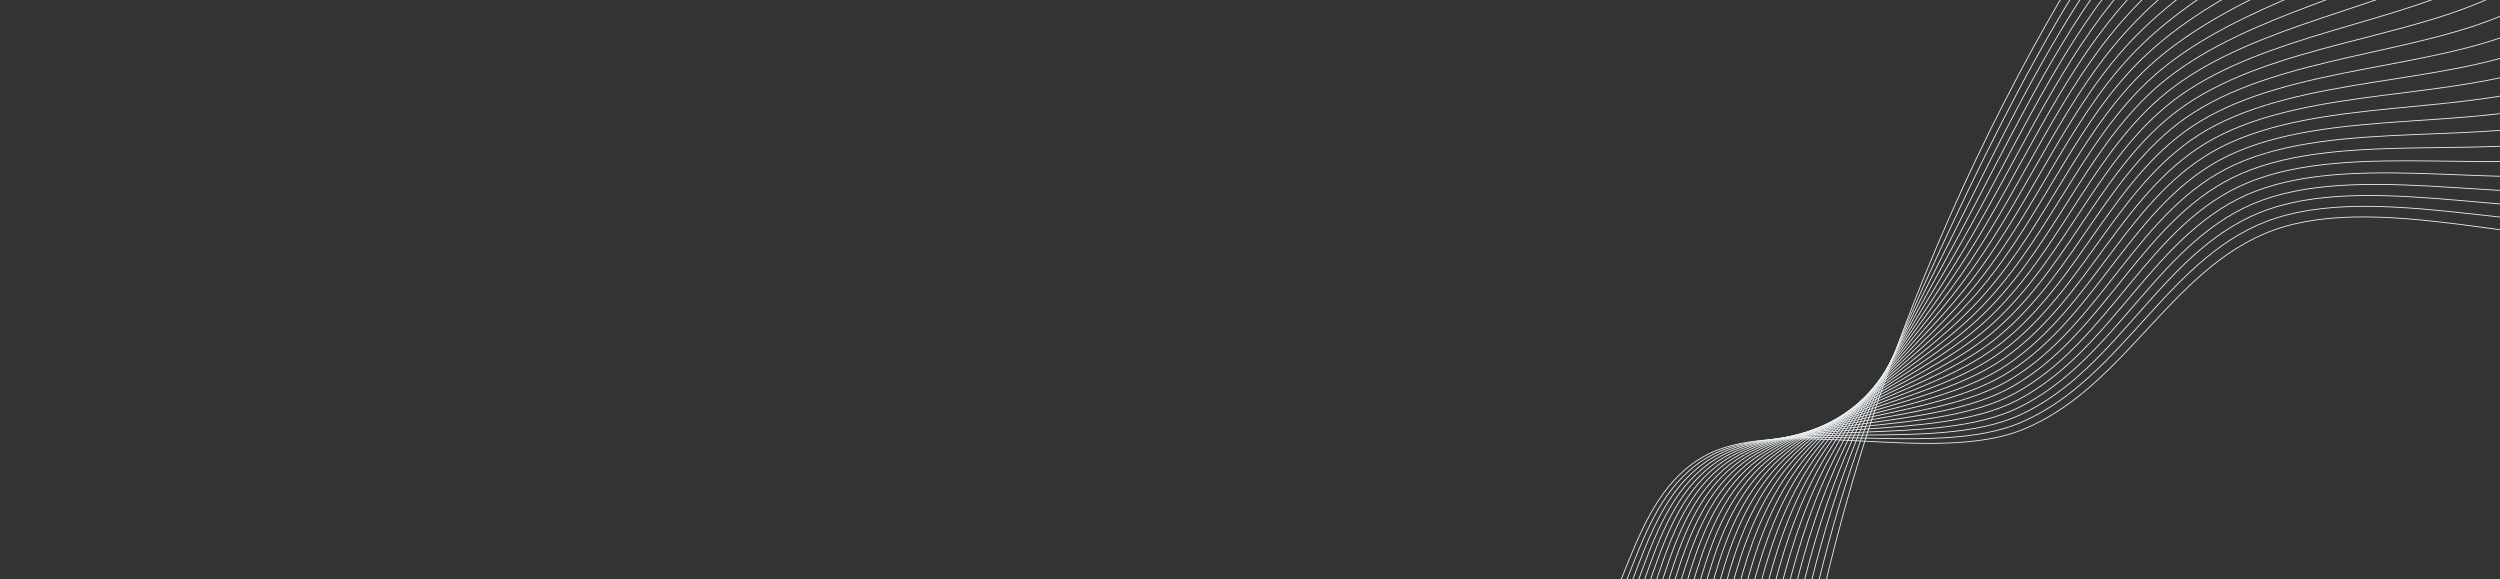 <svg xmlns="http://www.w3.org/2000/svg" xmlns:xlink="http://www.w3.org/1999/xlink" width="1440" height="333.791" viewBox="0 0 1440 333.791">
  <rect x="0" y="0" width="1440" height="333.791" fill="#333333" stroke="none"/>
  <defs>
    <clipPath id="clip-path">
      <path id="Path_2447" data-name="Path 2447" d="M0,0H1440V333.791H0Z" transform="translate(9231 2102.296)" fill="#e6edef"/>
    </clipPath>
    <clipPath id="clip-path-2">
      <path id="Path_2100" data-name="Path 2100" d="M3.236,3.452,1437.734,0,1434.5,1337.851,0,1341.3Z" transform="translate(0 0)" fill="none" stroke="#e7edef" stroke-width="0.5"/>
    </clipPath>
    <clipPath id="clip-path-3">
      <path id="Path_2037" data-name="Path 2037" d="M1.972,3.452,1436.47,0,1434.5,815.413,0,818.865Z" fill="none" stroke="#e7edef" stroke-width="0.5"/>
    </clipPath>
    <clipPath id="clip-path-4">
      <path id="Path_2039" data-name="Path 2039" d="M1.966,3.43,1427.278,0l-1.966,812.686L0,816.116Z" fill="none" stroke="#e7edef" stroke-width="0.5"/>
    </clipPath>
    <clipPath id="clip-path-5">
      <path id="Path_2041" data-name="Path 2041" d="M1.97,3.408,1418.1,0l-1.97,814.667L0,818.075Z" fill="none" stroke="#e7edef" stroke-width="0.5"/>
    </clipPath>
    <clipPath id="clip-path-6">
      <path id="Path_2043" data-name="Path 2043" d="M1.984,3.386,1408.945,0l-1.984,820.184L0,823.57Z" fill="none" stroke="#e7edef" stroke-width="0.5"/>
    </clipPath>
    <clipPath id="clip-path-7">
      <path id="Path_2045" data-name="Path 2045" d="M2,3.364,1399.8,0l-2,827.3L0,830.665Z" fill="none" stroke="#e7edef" stroke-width="0.5"/>
    </clipPath>
    <clipPath id="clip-path-8">
      <path id="Path_2047" data-name="Path 2047" d="M2.02,3.342,1390.658,0l-2.02,835.178L0,838.52Z" fill="none" stroke="#e7edef" stroke-width="0.5"/>
    </clipPath>
    <clipPath id="clip-path-9">
      <path id="Path_2049" data-name="Path 2049" d="M2.04,3.32,1381.524,0l-2.04,843.461L0,846.781Z" fill="none" stroke="#e7edef" stroke-width="0.5"/>
    </clipPath>
    <clipPath id="clip-path-10">
      <path id="Path_2051" data-name="Path 2051" d="M2.061,3.3,1372.393,0l-2.061,852.015L0,855.312Z" fill="none" stroke="#e7edef" stroke-width="0.5"/>
    </clipPath>
    <clipPath id="clip-path-11">
      <path id="Path_2053" data-name="Path 2053" d="M2.082,3.276,1363.265,0l-2.082,860.75L0,864.026Z" fill="none" stroke="#e7edef" stroke-width="0.5"/>
    </clipPath>
    <clipPath id="clip-path-12">
      <path id="Path_2055" data-name="Path 2055" d="M2.1,3.254,1354.139,0l-2.1,869.61L0,872.864Z" fill="none" stroke="#e7edef" stroke-width="0.5"/>
    </clipPath>
    <clipPath id="clip-path-13">
      <path id="Path_2057" data-name="Path 2057" d="M2.125,3.232,1345.017,0l-2.125,878.547L0,881.779Z" fill="none" stroke="#e7edef" stroke-width="0.5"/>
    </clipPath>
    <clipPath id="clip-path-14">
      <path id="Path_2059" data-name="Path 2059" d="M2.147,3.21,1335.892,0l-2.146,887.532L0,890.742Z" fill="none" stroke="#e7edef" stroke-width="0.5"/>
    </clipPath>
    <clipPath id="clip-path-15">
      <path id="Path_2061" data-name="Path 2061" d="M2.168,3.188,1326.77,0,1324.6,896.537,0,899.725Z" fill="none" stroke="#e7edef" stroke-width="0.5"/>
    </clipPath>
    <clipPath id="clip-path-16">
      <path id="Path_2063" data-name="Path 2063" d="M2.213,3.166,1317.671,0l-2.213,915.063L0,918.229Z" fill="none" stroke="#e7edef" stroke-width="0.5"/>
    </clipPath>
    <clipPath id="clip-path-17">
      <path id="Path_2065" data-name="Path 2065" d="M2.269,3.144,1308.58,0l-2.269,938.06L0,941.2Z" fill="none" stroke="#e7edef" stroke-width="0.5"/>
    </clipPath>
    <clipPath id="clip-path-18">
      <path id="Path_2067" data-name="Path 2067" d="M2.325,3.122,1299.489,0l-2.325,961.343L0,964.465Z" fill="none" stroke="#e7edef" stroke-width="0.5"/>
    </clipPath>
    <clipPath id="clip-path-19">
      <path id="Path_2069" data-name="Path 2069" d="M2.382,3.1,1290.4,0l-2.382,984.832L0,987.932Z" fill="none" stroke="#e7edef" stroke-width="0.5"/>
    </clipPath>
    <clipPath id="clip-path-20">
      <path id="Path_2071" data-name="Path 2071" d="M2.439,3.078,1281.306,0l-2.439,1008.455L0,1011.533Z" fill="none" stroke="#e7edef" stroke-width="0.5"/>
    </clipPath>
    <clipPath id="clip-path-21">
      <path id="Path_2073" data-name="Path 2073" d="M2.5,3.056,1272.211,0l-2.5,1032.172L0,1035.227Z" fill="none" stroke="#e7edef" stroke-width="0.5"/>
    </clipPath>
    <clipPath id="clip-path-22">
      <path id="Path_2075" data-name="Path 2075" d="M2.554,3.034,1263.114,0l-2.554,1055.928L0,1058.962Z" fill="none" stroke="#e7edef" stroke-width="0.5"/>
    </clipPath>
    <clipPath id="clip-path-23">
      <path id="Path_2077" data-name="Path 2077" d="M2.611,3.012,1254.013,0,1251.4,1079.7,0,1082.708Z" fill="none" stroke="#e7edef" stroke-width="0.5"/>
    </clipPath>
    <clipPath id="clip-path-24">
      <path id="Path_2079" data-name="Path 2079" d="M2.669,2.99,1244.908,0l-2.669,1103.449L0,1106.439Z" fill="none" stroke="#e7edef" stroke-width="0.5"/>
    </clipPath>
    <clipPath id="clip-path-25">
      <path id="Path_2081" data-name="Path 2081" d="M2.726,2.968,1235.8,0l-2.726,1127.2L0,1130.169Z" fill="none" stroke="#e7edef" stroke-width="0.5"/>
    </clipPath>
    <clipPath id="clip-path-26">
      <path id="Path_2083" data-name="Path 2083" d="M2.784,2.945,1226.691,0l-2.784,1150.934L0,1153.88Z" fill="none" stroke="#e7edef" stroke-width="0.5"/>
    </clipPath>
    <clipPath id="clip-path-27">
      <path id="Path_2085" data-name="Path 2085" d="M2.841,2.923,1217.575,0l-2.841,1174.626L0,1177.55Z" fill="none" stroke="#e7edef" stroke-width="0.5"/>
    </clipPath>
    <clipPath id="clip-path-28">
      <path id="Path_2087" data-name="Path 2087" d="M2.9,2.9,1208.457,0l-2.9,1198.261L0,1201.162Z" fill="none" stroke="#e7edef" stroke-width="0.5"/>
    </clipPath>
    <clipPath id="clip-path-29">
      <path id="Path_2089" data-name="Path 2089" d="M2.955,2.879,1199.333,0l-2.955,1221.814L0,1224.693Z" fill="none" stroke="#e7edef" stroke-width="0.5"/>
    </clipPath>
    <clipPath id="clip-path-30">
      <path id="Path_2091" data-name="Path 2091" d="M3.012,2.857,1190.2,0l-3.012,1245.271L0,1248.128Z" fill="none" stroke="#e7edef" stroke-width="0.5"/>
    </clipPath>
    <clipPath id="clip-path-31">
      <path id="Path_2093" data-name="Path 2093" d="M3.068,2.835,1181.069,0,1178,1268.616,0,1271.451Z" fill="none" stroke="#e7edef" stroke-width="0.5"/>
    </clipPath>
    <clipPath id="clip-path-32">
      <path id="Path_2095" data-name="Path 2095" d="M3.125,2.813,1171.929,0,1168.8,1291.836,0,1294.649Z" fill="none" stroke="#e7edef" stroke-width="0.5"/>
    </clipPath>
    <clipPath id="clip-path-33">
      <path id="Path_2097" data-name="Path 2097" d="M3.18,2.791,1162.786,0l-3.18,1314.917L0,1317.708Z" fill="none" stroke="#e7edef" stroke-width="0.5"/>
    </clipPath>
    <clipPath id="clip-path-34">
      <path id="Path_2099" data-name="Path 2099" d="M3.236,2.769,1153.634,0,1150.4,1337.851,0,1340.62Z" fill="none" stroke="#e7edef" stroke-width="0.5"/>
    </clipPath>
  </defs>
  <g id="Mask_Group_292" data-name="Mask Group 292" transform="translate(-9231 -2102.295)" clip-path="url(#clip-path)">
    <g id="Group_1505" data-name="Group 1505" transform="translate(9688.753 -305.731) rotate(42)">
      <g id="Group_1504" data-name="Group 1504" transform="matrix(0.766, -0.643, 0.643, 0.766, 1155.591, 1146.258)">
        <g id="Group_1503" data-name="Group 1503" transform="translate(1900.857 636.455) rotate(112)" clip-path="url(#clip-path-2)">
          <g id="Group_1409" data-name="Group 1409" transform="translate(0.56 291.022)">
            <g id="Group_1408" data-name="Group 1408" transform="translate(0 0)">
              <g id="Group_1407" data-name="Group 1407" clip-path="url(#clip-path-3)">
                <path id="Path_2036" data-name="Path 2036" d="M718.065,0C1114.1-.949,1434.7,180.713,1434.156,405.759S1112.125,814.012,716.093,814.965-.544,634.256,0,409.21,322.033.957,718.065,0Z" transform="translate(1.156 1.947)" fill="none" stroke="#e7edef" stroke-width="0.5"/>
              </g>
            </g>
          </g>
          <g id="Group_1412" data-name="Group 1412" transform="translate(9.591 291.424)">
            <g id="Group_1411" data-name="Group 1411" transform="translate(0 0)">
              <g id="Group_1410" data-name="Group 1410" transform="translate(0 0)" clip-path="url(#clip-path-4)">
                <path id="Path_2038" data-name="Path 2038" d="M.006,390.63c.47-67.172,30.8-129.053,81.692-183.791,37.354-40.181,85.692-77.953,144.078-108.076C273.25,74.27,327.289,55.709,385.555,39.572,436.94,25.34,491.741,12.446,549.476,5.831,602.673-.263,658.21-.67,715.237.558c57.32,1.234,113.152,4.077,166.5,12.538,57.772,9.162,112.463,24.5,163.73,41.038,57.99,18.711,111.743,39.661,158.8,66.258,57.673,32.6,105.2,72.382,141.8,114.068,49.881,56.811,79.215,119.8,78.746,186.813-.47,67.172-30.8,129.053-81.692,183.791-37.354,40.182-85.691,77.954-144.078,108.076-47.475,24.493-101.514,43.054-159.78,59.191-51.385,14.231-106.186,27.126-163.92,33.74-53.2,6.095-108.735,6.5-165.761,5.273-57.32-1.233-113.152-4.077-166.5-12.537-57.772-9.163-112.463-24.5-163.73-41.039-57.991-18.711-111.743-39.661-158.8-66.258-57.674-32.6-105.2-72.382-141.805-114.068C28.87,520.632-.464,457.642.006,390.63Z" transform="translate(1.231 2.106)" fill="none" stroke="#e7edef" stroke-miterlimit="10" stroke-width="0.5"/>
              </g>
            </g>
          </g>
          <g id="Group_1415" data-name="Group 1415" transform="translate(18.613 289.473)">
            <g id="Group_1414" data-name="Group 1414" transform="translate(0 0)">
              <g id="Group_1413" data-name="Group 1413" transform="translate(0 0)" clip-path="url(#clip-path-5)">
                <path id="Path_2040" data-name="Path 2040" d="M.015,374.379C.792,307.426,32.5,247.329,83.172,193.965c37.3-39.285,84.73-77.806,142.939-106.508,47.27-23.308,101.466-38.384,159.418-53.082,51.046-12.947,105.282-26.7,162.585-31.9,52.743-4.786,107.773-1.613,164.268.977,57.084,2.616,112.849,4.6,165.924,14.383C935.722,28.419,989.672,47.3,1040.557,65.118c57.481,20.131,111.319,40.3,157.866,68.04,56.931,33.934,102.83,76.636,138.821,119.1,48.935,57.735,79,120.248,78.223,186.884-.778,66.953-32.489,127.05-83.158,180.414-37.3,39.285-84.729,77.806-142.938,106.508-47.27,23.308-101.467,38.384-159.419,53.082-51.047,12.946-105.282,26.7-162.585,31.9-52.742,4.786-107.772,1.612-164.268-.977-57.085-2.616-112.849-4.6-165.924-14.383C479.758,785.1,425.808,766.223,374.924,748.4c-57.48-20.131-111.319-40.3-157.866-68.04-56.931-33.934-102.83-76.636-138.821-119.1C29.3,503.527-.759,441.014.015,374.379Z" transform="translate(1.311 2.277)" fill="none" stroke="#e7edef" stroke-miterlimit="10" stroke-width="0.5"/>
              </g>
            </g>
          </g>
          <g id="Group_1418" data-name="Group 1418" transform="translate(27.627 285.753)">
            <g id="Group_1417" data-name="Group 1417" transform="translate(0 0)">
              <g id="Group_1416" data-name="Group 1416" clip-path="url(#clip-path-6)">
                <path id="Path_2042" data-name="Path 2042" d="M.027,359.948c1.084-66.742,34.165-125.036,84.628-177.034,37.252-38.386,83.817-77.676,141.854-104.95,47.065-22.118,101.364-33.684,159-46.938C436.213,19.366,489.937,4.75,546.8.965c52.282-3.48,106.737,3.27,162.7,7.216,56.845,4.009,112.6,5.152,165.4,16.265C931.958,36.455,985.1,58.862,1035.6,77.965c56.965,21.549,110.947,40.955,156.985,69.844,56.188,35.258,100.408,80.823,135.793,124.054,48.008,58.653,78.829,120.729,77.753,187-1.084,66.743-34.165,125.036-84.628,177.034-37.252,38.386-83.817,77.676-141.853,104.95-47.066,22.118-101.364,33.684-159,46.938-50.7,11.66-104.429,26.276-161.3,30.061-52.282,3.48-106.737-3.27-162.695-7.216-56.846-4.009-112.6-5.152-165.4-16.265-57.056-12.008-110.2-34.416-160.693-53.518C313.593,719.294,259.611,699.888,213.573,671c-56.188-35.258-100.408-80.823-135.793-124.054C29.772,488.292-1.049,426.217.027,359.948Z" transform="translate(1.396 2.381)" fill="none" stroke="#e7edef" stroke-miterlimit="10" stroke-width="0.5"/>
              </g>
            </g>
          </g>
          <g id="Group_1421" data-name="Group 1421" transform="translate(36.636 281.232)">
            <g id="Group_1420" data-name="Group 1420" transform="translate(0 0)">
              <g id="Group_1419" data-name="Group 1419" clip-path="url(#clip-path-7)">
                <path id="Path_2044" data-name="Path 2044" d="M.043,346.336c1.39-66.54,35.833-123.011,86.1-173.65,37.21-37.484,82.957-77.564,140.826-103.4,46.861-20.922,101.2-28.957,158.521-40.76C435.851,18.154,489.122,2.667,545.548.3c51.816-2.176,105.625,8.143,161.041,13.441C763.19,19.15,819,19.473,871.522,31.924c56.69,13.439,108.949,39.358,159.054,59.744,56.445,22.966,110.628,41.643,156.154,71.671,55.446,36.57,97.938,84.941,132.721,128.928,47.1,59.564,78.715,121.244,77.338,187.156-1.39,66.541-35.833,123.011-86.1,173.65-37.209,37.484-82.957,77.565-140.825,103.4-46.861,20.922-101.2,28.957-158.521,40.76-50.359,10.37-103.63,25.857-160.055,28.227-51.816,2.177-105.625-8.144-161.04-13.441-56.6-5.411-112.411-5.735-164.934-18.186-56.689-13.439-108.949-39.358-159.054-59.744C309.811,711.125,255.629,692.448,210.1,662.42c-55.446-36.571-97.938-84.942-132.721-128.928C30.28,473.928-1.334,412.248.043,346.336Z" transform="translate(1.483 2.453)" fill="none" stroke="#e7edef" stroke-miterlimit="10" stroke-width="0.5"/>
              </g>
            </g>
          </g>
          <g id="Group_1424" data-name="Group 1424" transform="translate(45.641 276.334)">
            <g id="Group_1423" data-name="Group 1423" transform="translate(0 0)">
              <g id="Group_1422" data-name="Group 1422" clip-path="url(#clip-path-8)">
                <path id="Path_2046" data-name="Path 2046" d="M.062,333.106c1.7-66.349,37.493-120.975,87.582-170.262C124.816,126.265,169.8,85.375,227.5,60.984c46.655-19.72,100.983-24.2,157.979-34.548C435.489,17.356,488.364.995,544.343.04c51.345-.876,104.438,13,159.3,19.647C760,26.51,815.923,26.038,868.162,39.834c56.317,14.874,107.625,44.283,157.334,65.956,55.919,24.38,110.36,42.36,155.372,73.522,54.7,37.871,95.424,88.989,129.609,133.721,46.213,60.469,78.652,121.8,76.976,187.364-1.7,66.348-37.493,120.975-87.582,170.262-37.172,36.578-82.151,77.469-139.857,101.859-46.655,19.72-100.983,24.2-157.979,34.549-50.009,9.079-102.885,25.441-158.863,26.4-51.345.876-104.438-13-159.3-19.647-56.354-6.823-112.277-6.351-164.516-20.148-56.317-14.874-107.625-44.283-157.334-65.956-55.919-24.38-110.36-42.36-155.372-73.522-54.7-37.872-95.424-88.989-129.61-133.721C30.824,460-1.614,398.673.062,333.106Z" transform="translate(1.572 2.508)" fill="none" stroke="#e7edef" stroke-miterlimit="10" stroke-width="0.5"/>
              </g>
            </g>
          </g>
          <g id="Group_1427" data-name="Group 1427" transform="translate(54.644 271.231)">
            <g id="Group_1426" data-name="Group 1426" transform="translate(0 0)">
              <g id="Group_1425" data-name="Group 1425" clip-path="url(#clip-path-9)">
                <path id="Path_2048" data-name="Path 2048" d="M.083,320.072c2-66.166,39.143-118.928,89.066-166.87,37.141-35.668,81.4-77.387,138.949-100.321,46.45-18.512,100.7-19.419,157.371-28.305C435.125,16.788,487.665-.45,543.191.009c50.868.42,103.173,17.847,157.482,25.83,56.1,8.246,112.2,7,164.149,22.153,55.938,16.314,106.225,49.189,155.533,72.149,55.389,25.791,110.143,43.108,154.639,75.4,53.965,39.161,92.868,92.965,126.462,138.434,45.343,61.371,78.637,122.39,76.663,187.623-2,66.166-39.143,118.927-89.066,166.87-37.141,35.668-81.4,77.387-138.949,100.322-46.45,18.512-100.7,19.419-157.371,28.306-49.656,7.786-102.2,25.024-157.722,24.565-50.868-.42-103.172-17.848-157.482-25.83-56.1-8.246-112.2-7-164.149-22.153-55.938-16.314-106.225-49.189-155.533-72.149-55.389-25.792-110.143-43.109-154.639-75.4-53.965-39.161-92.868-92.966-126.462-138.434C31.4,446.324-1.89,385.3.083,320.072Z" transform="translate(1.66 2.557)" fill="none" stroke="#e7edef" stroke-miterlimit="10" stroke-width="0.5"/>
              </g>
            </g>
          </g>
          <g id="Group_1430" data-name="Group 1430" transform="translate(63.644 265.992)">
            <g id="Group_1429" data-name="Group 1429" transform="translate(0 0)">
              <g id="Group_1428" data-name="Group 1428" clip-path="url(#clip-path-10)">
                <path id="Path_2050" data-name="Path 2050" d="M.107,307.16c2.308-65.994,40.784-116.87,90.556-163.472,37.115-34.752,80.712-77.318,138.1-98.786C275.009,27.6,329.116,30.29,385.46,22.87,434.757,16.378,487.024-1.737,542.092.135,592.477,1.847,643.92,22.806,697.669,32.12c55.843,9.677,112.175,7.692,163.833,24.2,55.554,17.757,104.749,54.072,153.65,78.32,54.854,27.2,109.976,43.889,153.955,77.3,53.227,40.439,90.271,96.87,123.279,143.064,44.493,62.269,78.672,123.026,76.4,187.936-2.308,65.994-40.784,116.869-90.556,163.472-37.116,34.752-80.712,77.318-138.1,98.786-46.243,17.3-100.35,14.611-156.693,22.032-49.3,6.492-101.565,24.606-156.632,22.735-50.386-1.712-101.829-22.671-155.577-31.985-55.843-9.677-112.175-7.692-163.833-24.2-55.554-17.757-104.749-54.072-153.651-78.32-54.853-27.2-109.976-43.89-153.954-77.3C146.559,597.72,109.515,541.29,76.508,495.1,32.015,432.826-2.164,372.069.107,307.16Z" transform="translate(1.75 2.605)" fill="none" stroke="#e7edef" stroke-miterlimit="10" stroke-width="0.5"/>
              </g>
            </g>
          </g>
          <g id="Group_1433" data-name="Group 1433" transform="translate(72.644 260.664)">
            <g id="Group_1432" data-name="Group 1432" transform="translate(0 0)">
              <g id="Group_1431" data-name="Group 1431" transform="translate(0)" clip-path="url(#clip-path-11)">
                <path id="Path_2052" data-name="Path 2052" d="M.132,294.329c2.615-65.833,42.415-114.8,92.051-160.068,37.1-33.831,80.082-77.26,137.323-97.25,46.036-16.076,99.932-9.781,155.944-15.729C434.385,16.085,486.442-2.9,541.045.379c49.9,3,100.405,27.47,153.587,38.108C750.21,49.6,806.839,46.908,858.2,64.788c55.162,19.2,103.2,58.927,151.686,84.464,54.313,28.6,109.86,44.7,153.318,79.233,52.494,41.707,87.638,100.7,120.064,147.614,43.66,63.166,78.753,123.707,76.187,188.3-2.615,65.833-42.415,114.8-92.05,160.068-37.1,33.831-80.082,77.26-137.323,97.25-46.036,16.076-99.932,9.78-155.944,15.729-48.935,5.2-100.992,24.186-155.6,20.9-49.9-3-100.405-27.47-153.586-38.108-55.579-11.118-112.207-8.422-163.567-26.3-55.162-19.2-103.2-58.927-151.686-84.464-54.314-28.6-109.861-44.7-153.319-79.232C143.89,588.54,108.745,529.544,76.32,482.633,32.658,419.467-2.433,358.926.132,294.329Z" transform="translate(1.839 2.648)" fill="none" stroke="#e7edef" stroke-miterlimit="10" stroke-width="0.5"/>
              </g>
            </g>
          </g>
          <g id="Group_1436" data-name="Group 1436" transform="translate(81.641 255.273)">
            <g id="Group_1435" data-name="Group 1435" transform="translate(0 0)">
              <g id="Group_1434" data-name="Group 1434" transform="translate(0)" clip-path="url(#clip-path-12)">
                <path id="Path_2054" data-name="Path 2054" d="M.159,281.547c2.922-65.684,44.034-112.72,93.55-156.656,37.082-32.9,79.516-77.21,136.61-95.71,45.827-14.848,99.442-4.928,155.119-9.4C434.006,15.88,485.918-3.978,540.05.712c49.405,4.281,98.9,32.24,151.511,44.194C746.869,57.475,803.855,54.1,854.91,73.355c54.764,20.654,101.566,63.751,149.64,90.577,53.769,30,109.795,45.555,152.731,81.193,51.762,42.963,84.97,104.461,116.82,152.081,42.848,64.063,78.881,124.435,76.021,188.731-2.922,65.684-44.034,112.72-93.551,156.656-37.082,32.9-79.516,77.211-136.61,95.711-45.826,14.848-99.443,4.928-155.119,9.4-48.567,3.9-100.478,23.759-154.611,19.068-49.405-4.281-98.9-32.241-151.511-44.195-55.308-12.567-112.294-9.194-163.349-28.448-54.764-20.654-101.566-63.75-149.64-90.577C291.963,673.549,235.937,658,193,622.36,141.238,579.4,108.03,517.9,76.18,470.278,33.332,406.216-2.7,345.844.159,281.547Z" transform="translate(1.929 2.69)" fill="none" stroke="#e7edef" stroke-miterlimit="10" stroke-width="0.5"/>
              </g>
            </g>
          </g>
          <g id="Group_1439" data-name="Group 1439" transform="translate(90.638 249.844)">
            <g id="Group_1438" data-name="Group 1438" transform="translate(0 0)">
              <g id="Group_1437" data-name="Group 1437" transform="translate(0 0)" clip-path="url(#clip-path-13)">
                <path id="Path_2056" data-name="Path 2056" d="M.188,268.792c3.23-65.547,45.642-110.627,95.055-153.234C132.317,83.59,174.258,38.39,231.21,21.394c45.615-13.613,98.878-.057,154.215-3.047,48.2-2.6,100.026-23.326,153.683-17.23C588.014,6.675,636.427,38.1,688.457,51.357,743.488,65.383,800.892,61.367,851.635,82c54.36,22.106,99.86,68.54,147.513,96.654,53.221,31.4,109.778,46.443,152.192,83.184,51.036,44.21,82.269,108.148,113.551,156.469,42.053,64.961,79.052,125.212,75.9,189.219-3.229,65.547-45.642,110.628-95.055,153.235-37.073,31.968-79.014,77.168-135.966,94.164-45.616,13.613-98.879.056-154.215,3.047-48.2,2.6-100.026,23.325-153.683,17.229-48.907-5.557-97.319-36.978-149.349-50.24-55.031-14.025-112.434-10.011-163.178-30.646-54.36-22.106-99.86-68.54-147.512-96.654-53.221-31.4-109.778-46.443-152.192-83.185C138.6,570.27,107.367,506.333,76.086,458.012,34.034,393.051-2.966,332.8.188,268.792Z" transform="translate(2.019 2.728)" fill="none" stroke="#e7edef" stroke-miterlimit="10" stroke-width="0.5"/>
              </g>
            </g>
          </g>
          <g id="Group_1442" data-name="Group 1442" transform="translate(99.635 244.391)">
            <g id="Group_1441" data-name="Group 1441" transform="translate(0 0)">
              <g id="Group_1440" data-name="Group 1440" clip-path="url(#clip-path-14)">
                <path id="Path_2058" data-name="Path 2058" d="M.218,256.047c3.538-65.423,47.238-108.524,96.565-149.8,37.072-31.024,78.582-77.129,135.394-92.609,45.4-12.371,98.238,4.832,153.23,3.328C433.224,15.655,485.043-5.92,538.216,1.579c48.4,6.826,95.656,41.68,147.1,56.238,54.746,15.492,112.628,10.874,163.054,32.9,53.949,23.559,98.079,73.29,145.305,102.692,52.669,32.79,109.81,47.37,151.7,85.208,50.313,45.446,79.539,111.76,110.257,160.775,41.275,65.86,79.266,126.04,75.819,189.77-3.538,65.423-47.238,108.524-96.564,149.8-37.072,31.023-78.582,77.129-135.394,92.609-45.4,12.371-98.238-4.832-153.23-3.328-47.818,1.307-99.636,22.882-152.81,15.384-48.4-6.826-95.656-41.68-147.1-56.239-54.746-15.492-112.628-10.874-163.055-32.9-53.948-23.56-98.078-73.29-145.305-102.692-52.669-32.791-109.81-47.37-151.7-85.209-50.313-45.446-79.539-111.76-110.257-160.775C34.762,379.957-3.229,319.777.218,256.047Z" transform="translate(2.11 2.767)" fill="none" stroke="#e7edef" stroke-miterlimit="10" stroke-width="0.5"/>
              </g>
            </g>
          </g>
          <g id="Group_1445" data-name="Group 1445" transform="translate(108.632 238.927)">
            <g id="Group_1444" data-name="Group 1444" transform="translate(0 0)">
              <g id="Group_1443" data-name="Group 1443" transform="translate(0 0)" clip-path="url(#clip-path-15)">
                <path id="Path_2060" data-name="Path 2060" d="M.249,243.3C4.1,177.987,49.07,136.89,98.328,96.938,135.4,66.868,176.547,19.847,233.222,5.9c45.187-11.122,97.518,9.735,152.16,9.721,47.436-.012,99.309-22.428,151.993-13.531,47.9,8.088,93.912,46.34,144.771,62.186C736.6,81.24,795.019,76.06,845.122,99.473c53.53,25.015,96.223,78,143.018,108.687,52.114,34.177,109.889,48.337,151.256,87.266,49.595,46.672,76.781,115.3,106.942,165,40.515,66.763,79.521,126.922,75.782,190.386-3.848,65.312-48.821,106.409-98.079,146.36-37.075,30.07-78.219,77.092-134.894,91.041-45.187,11.122-97.518-9.735-152.16-9.721-47.436.012-99.308,22.428-151.993,13.531-47.9-8.088-93.912-46.34-144.771-62.186-54.454-16.966-112.873-11.786-162.975-35.2-53.531-25.015-96.223-78-143.018-108.687-52.114-34.176-109.89-48.337-151.257-87.266-49.595-46.672-76.78-115.3-106.942-165C35.516,366.921-3.49,306.763.249,243.3Z" transform="translate(2.2 2.805)" fill="none" stroke="#e7edef" stroke-miterlimit="10" stroke-width="0.5"/>
              </g>
            </g>
          </g>
          <g id="Group_1448" data-name="Group 1448" transform="translate(117.617 228.704)">
            <g id="Group_1447" data-name="Group 1447" transform="translate(0 0)">
              <g id="Group_1446" data-name="Group 1446" clip-path="url(#clip-path-16)">
                <path id="Path_2062" data-name="Path 2062" d="M.281,234.694c4.159-65.215,50.39-104.282,99.6-142.9,37.083-29.107,77.928-77.052,134.468-89.456,44.97-9.866,96.716,14.649,151,16.129C432.4,19.746,484.395-3.5,536.584,6.794c47.384,9.343,92.089,50.956,142.355,68.078,54.154,18.447,113.169,12.749,162.94,37.558,53.106,26.471,94.294,82.662,140.653,114.635,51.556,35.557,110.016,49.345,150.859,89.358,48.882,47.889,74,118.769,103.608,169.152,39.772,67.671,79.816,127.859,75.785,191.068-4.159,65.215-50.391,104.281-99.6,142.9C1176.1,848.654,1135.259,896.6,1078.718,909c-44.969,9.866-96.716-14.648-151-16.129-47.049-1.283-99.045,21.96-151.235,11.669-47.384-9.343-92.089-50.956-142.355-68.078-54.154-18.447-113.17-12.749-162.94-37.558-53.106-26.471-94.294-82.662-140.653-114.635-51.555-35.557-110.016-49.344-150.859-89.358-48.882-47.889-74-118.769-103.608-169.151C36.293,358.091-3.75,297.9.281,234.694Z" transform="translate(2.302 3.445)" fill="none" stroke="#e7edef" stroke-miterlimit="10" stroke-width="0.5"/>
              </g>
            </g>
          </g>
          <g id="Group_1451" data-name="Group 1451" transform="translate(126.597 216.244)">
            <g id="Group_1450" data-name="Group 1450" transform="translate(0 0)">
              <g id="Group_1449" data-name="Group 1449" transform="translate(0 0)" clip-path="url(#clip-path-17)">
                <path id="Path_2064" data-name="Path 2064" d="M.314,228.911C4.786,163.779,52.258,126.77,101.434,89.479c37.1-28.132,77.712-77.009,134.119-87.852,44.749-8.6,95.83,19.57,149.756,22.549,46.656,2.577,98.845-21.475,150.534-9.8C582.71,24.97,626.029,69.9,675.7,88.289c53.847,19.935,113.515,13.764,162.947,39.973,52.675,27.928,92.294,87.276,138.212,120.532,50.994,36.932,110.188,50.394,150.506,91.485,48.175,49.1,71.189,122.166,100.257,173.224,39.046,68.585,80.148,128.852,75.825,191.819-4.472,65.132-51.944,102.142-101.12,139.433-37.1,28.132-77.711,77.008-134.12,87.852-44.748,8.6-95.829-19.57-149.755-22.549-46.657-2.577-98.845,21.474-150.533,9.8-46.868-10.59-90.188-55.522-139.857-73.909-53.846-19.934-113.515-13.764-162.948-39.973C412.439,778.044,372.82,718.7,326.9,685.44c-50.994-36.932-110.188-50.395-150.506-91.486-48.174-49.1-71.189-122.166-100.257-173.224C37.093,352.145-4.009,291.878.314,228.911Z" transform="translate(2.41 3.485)" fill="none" stroke="#e7edef" stroke-miterlimit="10" stroke-width="0.5"/>
              </g>
            </g>
          </g>
          <g id="Group_1454" data-name="Group 1454" transform="translate(135.577 203.642)">
            <g id="Group_1453" data-name="Group 1453" transform="translate(0 0)">
              <g id="Group_1452" data-name="Group 1452" transform="translate(0 0)" clip-path="url(#clip-path-18)">
                <path id="Path_2066" data-name="Path 2066" d="M.348,223.26C5.134,158.2,53.83,123.27,102.993,87.315,140.11,60.17,180.565,10.359,236.841,1.092c44.525-7.332,94.857,24.5,148.415,28.975,46.259,3.869,98.71-20.971,149.891-7.909,46.348,11.828,88.208,60.033,137.276,79.675,53.53,21.428,113.909,14.833,163,42.445,52.237,29.384,90.223,91.839,135.7,126.374,50.43,38.3,110.4,51.489,150.2,93.65,47.472,50.3,68.361,125.492,96.892,177.221,38.335,69.5,80.516,129.9,75.9,192.638-4.786,65.064-53.482,99.99-102.646,135.945-37.117,27.145-77.571,76.956-133.848,86.223-44.525,7.331-94.857-24.5-148.415-28.975-46.259-3.87-98.71,20.971-149.891,7.91-46.348-11.828-88.207-60.034-137.275-79.676-53.531-21.428-113.91-14.833-163-42.446-52.237-29.384-90.223-91.838-135.7-126.374-50.431-38.3-110.4-51.488-150.2-93.651-47.473-50.3-68.361-125.492-96.892-177.221C37.913,346.394-4.267,286,.348,223.26Z" transform="translate(2.518 3.521)" fill="none" stroke="#e7edef" stroke-miterlimit="10" stroke-width="0.5"/>
              </g>
            </g>
          </g>
          <g id="Group_1457" data-name="Group 1457" transform="translate(144.558 190.935)">
            <g id="Group_1456" data-name="Group 1456" transform="translate(0 0)">
              <g id="Group_1455" data-name="Group 1455" transform="translate(0 0)" clip-path="url(#clip-path-19)">
                <path id="Path_2068" data-name="Path 2068" d="M.382,217.7c5.1-65.012,55-97.826,104.174-132.438C141.7,59.114,182.066,8.367,238.212.692c44.3-6.055,93.8,29.421,146.98,35.4,45.857,5.159,98.64-20.445,149.308-6.008,45.824,13.057,86.151,64.487,134.614,85.371,53.206,22.927,114.351,15.958,163.085,44.977,51.793,30.84,88.084,96.346,133.107,132.158,49.865,39.665,110.664,52.627,149.933,95.853,46.777,51.49,65.514,128.749,93.514,181.144,37.64,70.433,80.918,131.015,76.011,193.53-5.1,65.012-55,97.826-104.174,132.439-37.141,26.145-77.51,76.893-133.655,84.567-44.3,6.054-93.795-29.421-146.979-35.4-45.857-5.159-98.64,20.446-149.308,6.009-45.824-13.057-86.151-64.487-134.615-85.372-53.206-22.927-114.35-15.958-163.085-44.976-51.793-30.84-88.084-96.346-133.107-132.159C269.976,648.56,209.177,635.6,169.908,592.372c-46.777-51.49-65.514-128.749-93.514-181.144C38.753,340.794-4.525,280.213.382,217.7Z" transform="translate(2.626 3.557)" fill="none" stroke="#e7edef" stroke-miterlimit="10" stroke-width="0.5"/>
              </g>
            </g>
          </g>
          <g id="Group_1460" data-name="Group 1460" transform="translate(153.54 178.163)">
            <g id="Group_1459" data-name="Group 1459" transform="translate(0 0)">
              <g id="Group_1458" data-name="Group 1458" clip-path="url(#clip-path-20)">
                <path id="Path_2070" data-name="Path 2070" d="M.417,212.191c5.422-64.975,56.506-95.648,105.7-128.911C143.292,58.15,183.651,6.466,239.664.4c44.065-4.771,92.643,34.342,145.447,41.83,45.449,6.445,98.635-19.9,148.783-4.092,45.3,14.276,84.019,68.88,131.876,90.993,52.873,24.432,114.837,17.14,163.21,47.566,51.343,32.294,85.878,100.795,130.447,137.882,49.3,41.022,110.965,53.81,149.711,98.1,46.087,52.675,62.649,131.937,90.126,185,36.96,71.37,81.353,132.187,76.154,194.494-5.423,64.975-56.507,95.649-105.705,128.911-37.17,25.13-77.528,76.814-133.541,82.877-44.066,4.771-92.644-34.341-145.447-41.829-45.449-6.445-98.634,19.9-148.784,4.091-45.3-14.277-84.019-68.88-131.875-90.993-52.873-24.431-114.837-17.139-163.211-47.566-51.342-32.294-85.878-100.795-130.446-137.882-49.3-41.022-110.965-53.811-149.711-98.1C120.61,539,104.048,459.742,76.57,406.684,39.611,335.314-4.782,274.5.417,212.191Z" transform="translate(2.736 3.588)" fill="none" stroke="#e7edef" stroke-miterlimit="10" stroke-width="0.5"/>
              </g>
            </g>
          </g>
          <g id="Group_1463" data-name="Group 1463" transform="translate(162.522 165.343)">
            <g id="Group_1462" data-name="Group 1462" transform="translate(0 0)">
              <g id="Group_1461" data-name="Group 1461" transform="translate(0 0)" clip-path="url(#clip-path-21)">
                <path id="Path_2072" data-name="Path 2072" d="M.453,206.714C6.2,141.759,58.443,113.256,107.69,81.354,144.892,57.254,185.318,4.639,241.2.2c43.829-3.48,91.4,39.253,143.815,48.247,45.037,7.728,98.7-19.322,148.32-2.156C578.1,61.779,615.146,119.5,662.393,142.829c52.531,25.94,115.367,18.379,163.372,50.215,50.886,33.747,83.608,105.183,127.717,143.541,48.728,42.373,111.307,55.041,149.53,100.377,45.4,53.854,59.77,135.059,86.73,188.778,36.294,72.317,81.818,133.421,76.326,195.529-5.744,64.955-57.99,93.458-107.237,125.361-37.2,24.1-77.628,76.715-133.508,81.153-43.829,3.48-91.4-39.253-143.815-48.248-45.037-7.728-98.695,19.323-148.319,2.156-44.767-15.486-81.813-73.206-129.06-96.537-52.531-25.939-115.367-18.379-163.372-50.215C389.871,801.192,357.149,729.756,313.039,691.4c-48.728-42.373-111.307-55.04-149.53-100.377-45.4-53.854-59.77-135.059-86.73-188.778C40.485,329.927-5.039,268.823.453,206.714Z" transform="translate(2.844 3.623)" fill="none" stroke="#e7edef" stroke-miterlimit="10" stroke-width="0.5"/>
              </g>
            </g>
          </g>
          <g id="Group_1466" data-name="Group 1466" transform="translate(171.506 152.505)">
            <g id="Group_1465" data-name="Group 1465" transform="translate(0 0)">
              <g id="Group_1464" data-name="Group 1464" clip-path="url(#clip-path-22)">
                <path id="Path_2074" data-name="Path 2074" d="M.49,201.247C6.559,136.3,59.942,109.992,109.259,79.461,146.5,56.408,187.07,2.868,242.815.075,286.4-2.109,332.876,44.226,384.9,54.727c44.62,9.007,98.82-18.72,147.915-.2,44.235,16.685,79.536,77.464,126.172,102,52.18,27.451,115.939,19.677,163.568,52.924,50.423,35.2,81.276,109.509,124.922,149.133,48.157,43.719,111.688,56.318,149.39,102.7,44.728,55.026,56.878,138.115,83.327,192.491,35.642,73.274,82.311,134.719,76.525,196.64-6.068,64.951-59.452,91.254-108.768,121.785-37.238,23.053-77.812,76.594-133.557,79.387-43.588,2.184-90.061-44.151-142.081-54.652-44.62-9.007-98.82,18.72-147.915.2-44.235-16.686-79.536-77.464-126.172-102-52.18-27.451-115.939-19.677-163.568-52.924-50.423-35.2-81.276-109.509-124.922-149.132-48.157-43.719-111.689-56.318-149.39-102.7-44.727-55.026-56.877-138.115-83.327-192.491C41.373,324.613-5.3,263.168.49,201.247Z" transform="translate(2.953 3.651)" fill="none" stroke="#e7edef" stroke-miterlimit="10" stroke-width="0.5"/>
              </g>
            </g>
          </g>
          <g id="Group_1469" data-name="Group 1469" transform="translate(180.492 139.66)">
            <g id="Group_1468" data-name="Group 1468" transform="translate(0 0)">
              <g id="Group_1467" data-name="Group 1467" transform="translate(0 0)" clip-path="url(#clip-path-23)">
                <path id="Path_2076" data-name="Path 2076" d="M.527,195.77c6.4-64.965,60.892-89.037,110.3-118.182C148.1,55.6,188.907,1.143,244.514.012c43.342-.882,88.628,49.031,140.245,61.038,44.2,10.282,99.01-18.086,147.569,1.776,43.7,17.875,77.19,81.648,123.213,107.373,51.821,28.966,116.551,21.035,163.8,55.693,49.954,36.646,78.883,113.769,122.064,154.655,47.586,45.058,112.108,57.643,149.289,105.066,44.057,56.192,53.973,141.106,79.918,196.139,35,74.244,82.831,136.08,76.752,197.826-6.4,64.965-60.892,89.037-110.3,118.182-37.278,21.99-78.08,76.445-133.688,77.576-43.342.883-88.628-49.03-140.245-61.037-44.2-10.282-99.01,18.086-147.569-1.775-43.7-17.875-77.19-81.648-123.213-107.373-51.821-28.965-116.551-21.035-163.8-55.693C378.595,812.81,349.666,735.686,306.486,694.8,258.9,649.742,194.378,637.157,157.2,589.734,113.14,533.542,103.224,448.629,77.279,393.6,42.276,319.353-5.553,257.516.527,195.77Z" transform="translate(3.062 3.68)" fill="none" stroke="#e7edef" stroke-miterlimit="10" stroke-width="0.5"/>
              </g>
            </g>
          </g>
          <g id="Group_1472" data-name="Group 1472" transform="translate(189.479 126.822)">
            <g id="Group_1471" data-name="Group 1471" transform="translate(0 0)">
              <g id="Group_1470" data-name="Group 1470" clip-path="url(#clip-path-24)">
                <path id="Path_2078" data-name="Path 2078" d="M.565,190.269c6.728-65,62.308-86.806,111.828-114.549C149.712,54.814,190.826-.543,246.291,0c43.091.425,87.1,53.885,138.307,67.4,43.772,11.551,99.263-17.419,147.284,3.776,43.166,19.052,74.777,85.755,120.186,112.657,51.452,30.482,117.2,22.454,164.056,58.522,49.481,38.09,76.434,117.961,119.144,160.105,47.014,46.391,112.563,59.016,149.225,107.474,43.393,57.354,51.059,144.035,76.506,199.723,34.376,75.225,83.377,137.507,77,199.086-6.729,65-62.309,86.807-111.828,114.549-37.32,20.907-78.434,76.264-133.9,75.716-43.091-.425-87.1-53.885-138.306-67.4-43.772-11.551-99.263,17.419-147.284-3.776-43.166-19.052-74.777-85.755-120.186-112.658-51.452-30.482-117.2-22.453-164.056-58.522C372.961,818.568,346.008,738.7,303.3,696.553c-47.014-46.391-112.563-59.016-149.225-107.474-43.393-57.354-51.058-144.034-76.506-199.723C43.191,314.131-5.81,251.849.565,190.269Z" transform="translate(3.171 3.712)" fill="none" stroke="#e7edef" stroke-miterlimit="10" stroke-width="0.5"/>
              </g>
            </g>
          </g>
          <g id="Group_1475" data-name="Group 1475" transform="translate(198.467 113.984)">
            <g id="Group_1474" data-name="Group 1474" transform="translate(0 0)">
              <g id="Group_1473" data-name="Group 1473" clip-path="url(#clip-path-25)">
                <path id="Path_2080" data-name="Path 2080" d="M.6,184.753c7.064-65.044,63.7-84.562,113.353-110.884C151.318,54.063,192.83-2.178,248.148.065c42.835,1.737,85.476,58.71,136.263,73.726,43.342,12.814,99.58-16.717,147.057,5.8,42.629,20.219,72.3,89.784,117.095,117.85,51.075,32,117.888,23.933,164.344,61.411,49,39.532,73.929,122.085,116.166,165.482,46.442,47.718,113.053,60.438,149.2,109.925,42.736,58.512,48.135,146.9,73.092,203.246,33.761,76.219,83.945,139,77.275,200.422-7.064,65.045-63.7,84.563-113.354,110.884-37.362,19.806-78.874,76.047-134.192,73.8-42.835-1.737-85.476-58.71-136.264-73.725-43.342-12.814-99.58,16.716-147.057-5.8-42.629-20.218-72.3-89.784-117.1-117.85-51.075-32-117.888-23.932-164.344-61.411-49-39.532-73.929-122.085-116.166-165.483-46.441-47.718-113.054-60.438-149.2-109.925-42.736-58.512-48.135-146.9-73.091-203.246C44.117,308.956-6.068,246.176.6,184.753Z" transform="translate(3.281 3.744)" fill="none" stroke="#e7edef" stroke-miterlimit="10" stroke-width="0.5"/>
              </g>
            </g>
          </g>
          <g id="Group_1478" data-name="Group 1478" transform="translate(207.458 101.157)">
            <g id="Group_1477" data-name="Group 1477" transform="translate(0 0)">
              <g id="Group_1476" data-name="Group 1476" clip-path="url(#clip-path-26)">
                <path id="Path_2082" data-name="Path 2082" d="M.641,179.213C8.045,114.1,65.7,96.909,115.514,72.029,152.921,53.345,194.916-3.76,250.08.2,292.653,3.249,333.837,63.7,384.2,80.211c42.908,14.071,99.96-15.977,146.889,7.853,42.092,21.374,69.762,93.731,113.944,122.947,50.688,33.519,118.609,25.473,164.658,64.359C858.2,316.34,881.061,401.509,922.82,446.154c45.869,49.039,113.577,61.909,149.206,112.42,42.085,59.665,45.2,149.711,69.675,206.709,33.157,77.227,84.535,140.557,77.567,201.835-7.4,65.11-65.062,82.3-114.872,107.184-37.407,18.684-79.4,75.789-134.567,71.833-42.572-3.053-83.756-63.5-134.117-80.015-42.908-14.071-99.96,15.976-146.889-7.854-42.092-21.374-69.762-93.731-113.943-122.947-50.688-33.519-118.609-25.473-164.658-64.359C361.706,829.992,338.85,744.823,297.09,700.177c-45.869-49.039-113.577-61.909-149.206-112.42-42.086-59.665-45.2-149.711-69.675-206.709C45.053,303.82-6.326,240.49.641,179.213Z" transform="translate(3.39 3.775)" fill="none" stroke="#e7edef" stroke-miterlimit="10" stroke-width="0.5"/>
              </g>
            </g>
          </g>
          <g id="Group_1481" data-name="Group 1481" transform="translate(216.451 88.35)">
            <g id="Group_1480" data-name="Group 1480" transform="translate(0 0)">
              <g id="Group_1479" data-name="Group 1479" clip-path="url(#clip-path-27)">
                <path id="Path_2084" data-name="Path 2084" d="M.681,173.638c7.748-65.195,66.4-80.031,116.385-103.446C154.518,52.65,197.083-5.294,252.087.391c42.3,4.372,81.941,68.249,131.867,86.259,42.469,15.321,100.4-15.2,146.778,9.934C572.287,119.1,597.9,194.178,641.466,224.53c50.294,35.038,119.363,27.074,165,67.367,48.027,42.4,68.767,130.12,110.047,176.009,45.3,50.355,114.132,63.429,149.247,114.96,41.442,60.816,42.268,152.462,66.259,210.115,32.563,78.25,85.145,142.182,77.879,203.324-7.748,65.194-66.4,80.031-116.385,103.445-37.452,17.542-80.017,75.486-135.021,69.8-42.3-4.373-81.942-68.248-131.867-86.259-42.469-15.321-100.4,15.2-146.778-9.935-41.555-22.518-67.165-97.593-110.734-127.946-50.293-35.038-119.363-27.075-165-67.366-48.027-42.4-68.767-130.12-110.046-176.009-45.3-50.355-114.132-63.43-149.247-114.96-41.442-60.816-42.267-152.462-66.259-210.115C46,298.712-6.585,234.779.681,173.638Z" transform="translate(3.499 3.804)" fill="none" stroke="#e7edef" stroke-miterlimit="10" stroke-width="0.5"/>
              </g>
            </g>
          </g>
          <g id="Group_1484" data-name="Group 1484" transform="translate(225.445 75.572)">
            <g id="Group_1483" data-name="Group 1483" transform="translate(0 0)">
              <g id="Group_1482" data-name="Group 1482" transform="translate(0)" clip-path="url(#clip-path-28)">
                <path id="Path_2086" data-name="Path 2086" d="M.72,168.019c8.1-65.3,67.7-77.746,117.889-99.668,37.5-16.379,80.72-75.134,135.554-67.7C296.192,6.34,334.2,73.6,383.677,93.1c42.028,16.564,100.9-14.375,146.726,12.046,41.019,23.65,64.515,101.369,107.472,132.845,49.89,36.556,120.148,28.737,165.363,70.432,47.532,43.833,66.114,134.028,106.911,181.156,44.724,51.664,114.718,65,149.32,117.545,40.8,61.964,39.326,155.157,62.844,213.467,31.979,79.287,85.772,143.875,78.207,204.888-8.1,65.3-67.7,77.746-117.889,99.668-37.5,16.379-80.72,75.134-135.554,67.7-42.029-5.694-80.032-72.95-129.514-92.451-42.028-16.564-100.9,14.375-146.726-12.046-41.019-23.651-64.515-101.369-107.472-132.846C513.475,918.95,443.217,926.769,398,885.074c-47.533-43.832-66.114-134.028-106.911-181.155-44.724-51.665-114.718-65-149.32-117.545-40.8-61.964-39.326-155.156-62.844-213.466C46.948,293.62-6.845,229.032.72,168.019Z" transform="translate(3.608 3.834)" fill="none" stroke="#e7edef" stroke-miterlimit="10" stroke-width="0.5"/>
              </g>
            </g>
          </g>
          <g id="Group_1487" data-name="Group 1487" transform="translate(234.442 62.834)">
            <g id="Group_1486" data-name="Group 1486" transform="translate(0 0)">
              <g id="Group_1485" data-name="Group 1485" transform="translate(0 0)" clip-path="url(#clip-path-29)">
                <path id="Path_2088" data-name="Path 2088" d="M.761,162.346C9.211,96.928,69.733,86.9,120.142,66.5,157.68,51.3,201.652-8.229,256.307.958c41.747,7.018,78.029,77.6,127.059,98.585,41.584,17.8,101.462-13.51,146.73,14.188C570.58,138.5,591.909,218.789,634.257,251.376c49.478,38.073,120.96,30.46,165.747,73.555,47.034,45.257,63.417,137.863,103.729,186.224,44.152,52.968,115.331,66.618,149.424,120.175,40.174,63.109,36.38,157.8,59.43,216.764,31.4,80.341,86.415,145.634,78.549,206.529-8.451,65.417-68.972,75.446-119.381,95.849-37.539,15.193-81.51,74.727-136.165,65.539-41.747-7.017-78.029-77.6-127.06-98.585-41.584-17.8-101.462,13.51-146.729-14.188-40.484-24.771-61.813-105.057-104.161-137.644-49.478-38.073-120.961-30.46-165.748-73.555-47.034-45.257-63.417-137.863-103.729-186.224C244.011,652.846,172.832,639.2,138.74,585.639c-40.174-63.109-36.38-157.8-59.43-216.764C47.907,288.535-7.106,223.241.761,162.346Z" transform="translate(3.718 3.863)" fill="none" stroke="#e7edef" stroke-miterlimit="10" stroke-width="0.5"/>
              </g>
            </g>
          </g>
          <g id="Group_1490" data-name="Group 1490" transform="translate(243.442 50.145)">
            <g id="Group_1489" data-name="Group 1489" transform="translate(0 0)">
              <g id="Group_1488" data-name="Group 1488" clip-path="url(#clip-path-30)">
                <path id="Path_2090" data-name="Path 2090" d="M.8,156.609c8.81-65.555,70.209-73.134,120.86-91.984,37.58-13.985,82.388-74.261,136.853-63.3,41.46,8.342,75.934,82.19,124.506,104.654C424.158,125,485.1,93.378,529.809,122.342c39.95,25.881,59.063,108.657,100.8,142.341,49.058,39.588,121.8,32.244,166.153,76.735,46.532,46.677,60.68,141.624,100.5,191.212,43.581,54.267,115.973,68.287,149.557,122.85,39.548,64.253,33.432,160.384,56.018,220.012,30.837,81.409,87.073,147.462,78.9,208.247-8.81,65.555-70.209,73.134-120.86,91.984-37.58,13.985-82.388,74.261-136.853,63.3-41.459-8.342-75.934-82.19-124.506-104.654-41.137-19.025-102.08,12.6-146.788-16.364-39.95-25.881-59.063-108.657-100.8-142.341-49.057-39.588-121.8-32.245-166.153-76.735-46.531-46.676-60.679-141.624-100.5-191.212C241.7,653.45,169.309,639.43,135.724,584.867c-39.549-64.253-33.432-160.383-56.018-220.011C48.869,283.446-7.367,217.394.8,156.609Z" transform="translate(3.827 3.89)" fill="none" stroke="#e7edef" stroke-miterlimit="10" stroke-width="0.5"/>
              </g>
            </g>
          </g>
          <g id="Group_1493" data-name="Group 1493" transform="translate(252.444 37.512)">
            <g id="Group_1492" data-name="Group 1492" transform="translate(0 0)">
              <g id="Group_1491" data-name="Group 1491" transform="translate(0 0)" clip-path="url(#clip-path-31)">
                <path id="Path_2092" data-name="Path 2092" d="M.843,150.8c9.175-65.711,71.409-70.809,122.323-88.073C160.784,49.974,206.518-11,260.781,1.741c41.166,9.667,73.75,86.718,121.856,110.652,40.688,20.243,102.753-11.643,146.9,18.574,39.418,26.979,56.268,112.165,97.405,146.934,48.629,41.1,122.665,34.088,166.576,79.971,46.025,48.091,57.9,145.311,97.237,196.121C933.769,609.552,1007.4,624,1040.475,679.563c38.929,65.4,30.481,162.92,52.609,223.21,30.278,82.495,87.744,149.357,79.271,210.039-9.175,65.71-71.409,70.809-122.323,88.073-37.617,12.755-83.351,73.732-137.615,60.989-41.166-9.667-73.751-86.718-121.856-110.652-40.688-20.243-102.752,11.643-146.9-18.574-39.417-26.978-56.268-112.165-97.405-146.933-48.629-41.1-122.665-34.088-166.576-79.971-46.025-48.091-57.9-145.311-97.237-196.121C239.43,654.062,165.8,639.617,132.723,584.051c-38.93-65.395-30.481-162.919-52.609-223.21C49.836,278.346-7.63,211.485.843,150.8Z" transform="translate(3.936 3.918)" fill="none" stroke="#e7edef" stroke-miterlimit="10" stroke-width="0.5"/>
              </g>
            </g>
          </g>
          <g id="Group_1496" data-name="Group 1496" transform="translate(261.449 24.941)">
            <g id="Group_1495" data-name="Group 1495" transform="translate(0 0)">
              <g id="Group_1494" data-name="Group 1494" transform="translate(0 0)" clip-path="url(#clip-path-32)">
                <path id="Path_2094" data-name="Path 2094" d="M.885,144.917C10.431,79.035,73.457,76.446,124.654,60.8c37.65-11.5,84.4-73.136,138.447-58.6,40.865,10.991,71.48,91.177,119.113,116.572,40.237,21.452,103.479-10.637,147.068,20.82,38.888,28.065,53.433,115.583,93.97,151.424,48.194,42.611,123.552,35.991,167.016,83.261,45.515,49.5,55.091,148.923,93.933,200.95C926.643,632.081,1001.53,647,1034.1,703.57c38.317,66.537,27.529,165.407,49.2,226.362,29.725,83.6,88.425,151.318,79.646,211.907-9.546,65.882-72.572,68.472-123.768,84.112-37.651,11.5-84.4,73.136-138.447,58.6-40.866-10.991-71.48-91.177-119.113-116.571-40.237-21.452-103.479,10.637-147.068-20.82-38.888-28.066-53.433-115.583-93.97-151.424-48.193-42.61-123.552-35.991-167.016-83.26-45.515-49.5-55.091-148.924-93.933-200.95-42.443-56.849-117.329-71.772-149.9-128.338-38.317-66.536-27.529-165.407-49.2-226.362C50.806,273.228-7.893,205.506.885,144.917Z" transform="translate(4.045 3.946)" fill="none" stroke="#e7edef" stroke-miterlimit="10" stroke-width="0.5"/>
              </g>
            </g>
          </g>
          <g id="Group_1499" data-name="Group 1499" transform="translate(270.456 12.44)">
            <g id="Group_1498" data-name="Group 1498" transform="translate(0 0)">
              <g id="Group_1497" data-name="Group 1497" clip-path="url(#clip-path-33)">
                <path id="Path_2096" data-name="Path 2096" d="M.928,138.949c9.923-66.072,73.695-66.123,125.193-80.1C163.8,48.62,211.651-13.622,265.471,2.718,306.03,15.032,334.6,98.28,381.75,125.127c39.785,22.652,104.257-9.583,147.285,23.1,38.361,29.141,50.561,118.909,90.5,155.811,47.75,44.116,124.461,37.952,167.471,86.6,45,50.9,52.246,152.461,90.595,205.7,41.874,58.133,118.042,73.588,150.114,131.15,37.709,67.678,24.578,167.846,45.8,229.469,29.18,84.716,89.116,153.348,80.03,213.849-9.922,66.072-73.694,66.123-125.193,80.1-37.679,10.227-85.53,72.469-139.35,56.129-40.559-12.314-69.126-95.562-116.278-122.409-39.785-22.652-104.258,9.583-147.285-23.1-38.362-29.141-50.561-118.909-90.5-155.811-47.75-44.116-124.46-37.953-167.471-86.6-45-50.9-52.246-152.461-90.595-205.7C235,655.284,158.834,639.829,126.761,582.267c-37.709-67.678-24.577-167.846-45.8-229.469C51.777,268.082-8.158,199.45.928,138.949Z" transform="translate(4.155 3.973)" fill="none" stroke="#e7edef" stroke-miterlimit="10" stroke-width="0.5"/>
              </g>
            </g>
          </g>
          <g id="Group_1502" data-name="Group 1502" transform="translate(279.467 0.011)">
            <g id="Group_1501" data-name="Group 1501" transform="translate(0 0)">
              <g id="Group_1500" data-name="Group 1500" clip-path="url(#clip-path-34)">
                <path id="Path_2098" data-name="Path 2098" d="M.971,132.89c10.306-66.277,74.776-63.763,126.6-76.038,37.7-8.931,86.742-71.727,140.32-53.577,40.246,13.634,66.691,99.868,113.357,128.157,39.332,23.842,105.086-8.478,147.553,25.424,37.838,30.206,47.655,122.145,87,160.095,47.3,45.619,125.388,39.971,167.94,90,44.486,52.3,49.37,155.925,87.224,210.369,41.308,59.411,118.775,75.452,150.349,134.007,37.107,68.819,21.625,170.24,42.407,232.534,28.64,85.851,89.815,155.443,80.42,215.865-10.306,66.278-74.776,63.764-126.6,76.038-37.7,8.931-86.743,71.727-140.319,53.577-40.246-13.634-66.692-99.868-113.358-128.156-39.332-23.844-105.086,8.477-147.554-25.425-37.838-30.206-47.655-122.144-87-160.095-47.3-45.619-125.388-39.971-167.939-90C316.884,873.364,312,769.74,274.146,715.3,232.838,655.885,155.37,639.844,123.8,581.289,86.69,512.47,102.172,411.05,81.391,348.755,52.75,262.9-8.424,193.312.971,132.89Z" transform="translate(4.263 4.002)" fill="none" stroke="#e7edef" stroke-miterlimit="10" stroke-width="0.5"/>
              </g>
            </g>
          </g>
        </g>
      </g>
    </g>
  </g>
</svg>
